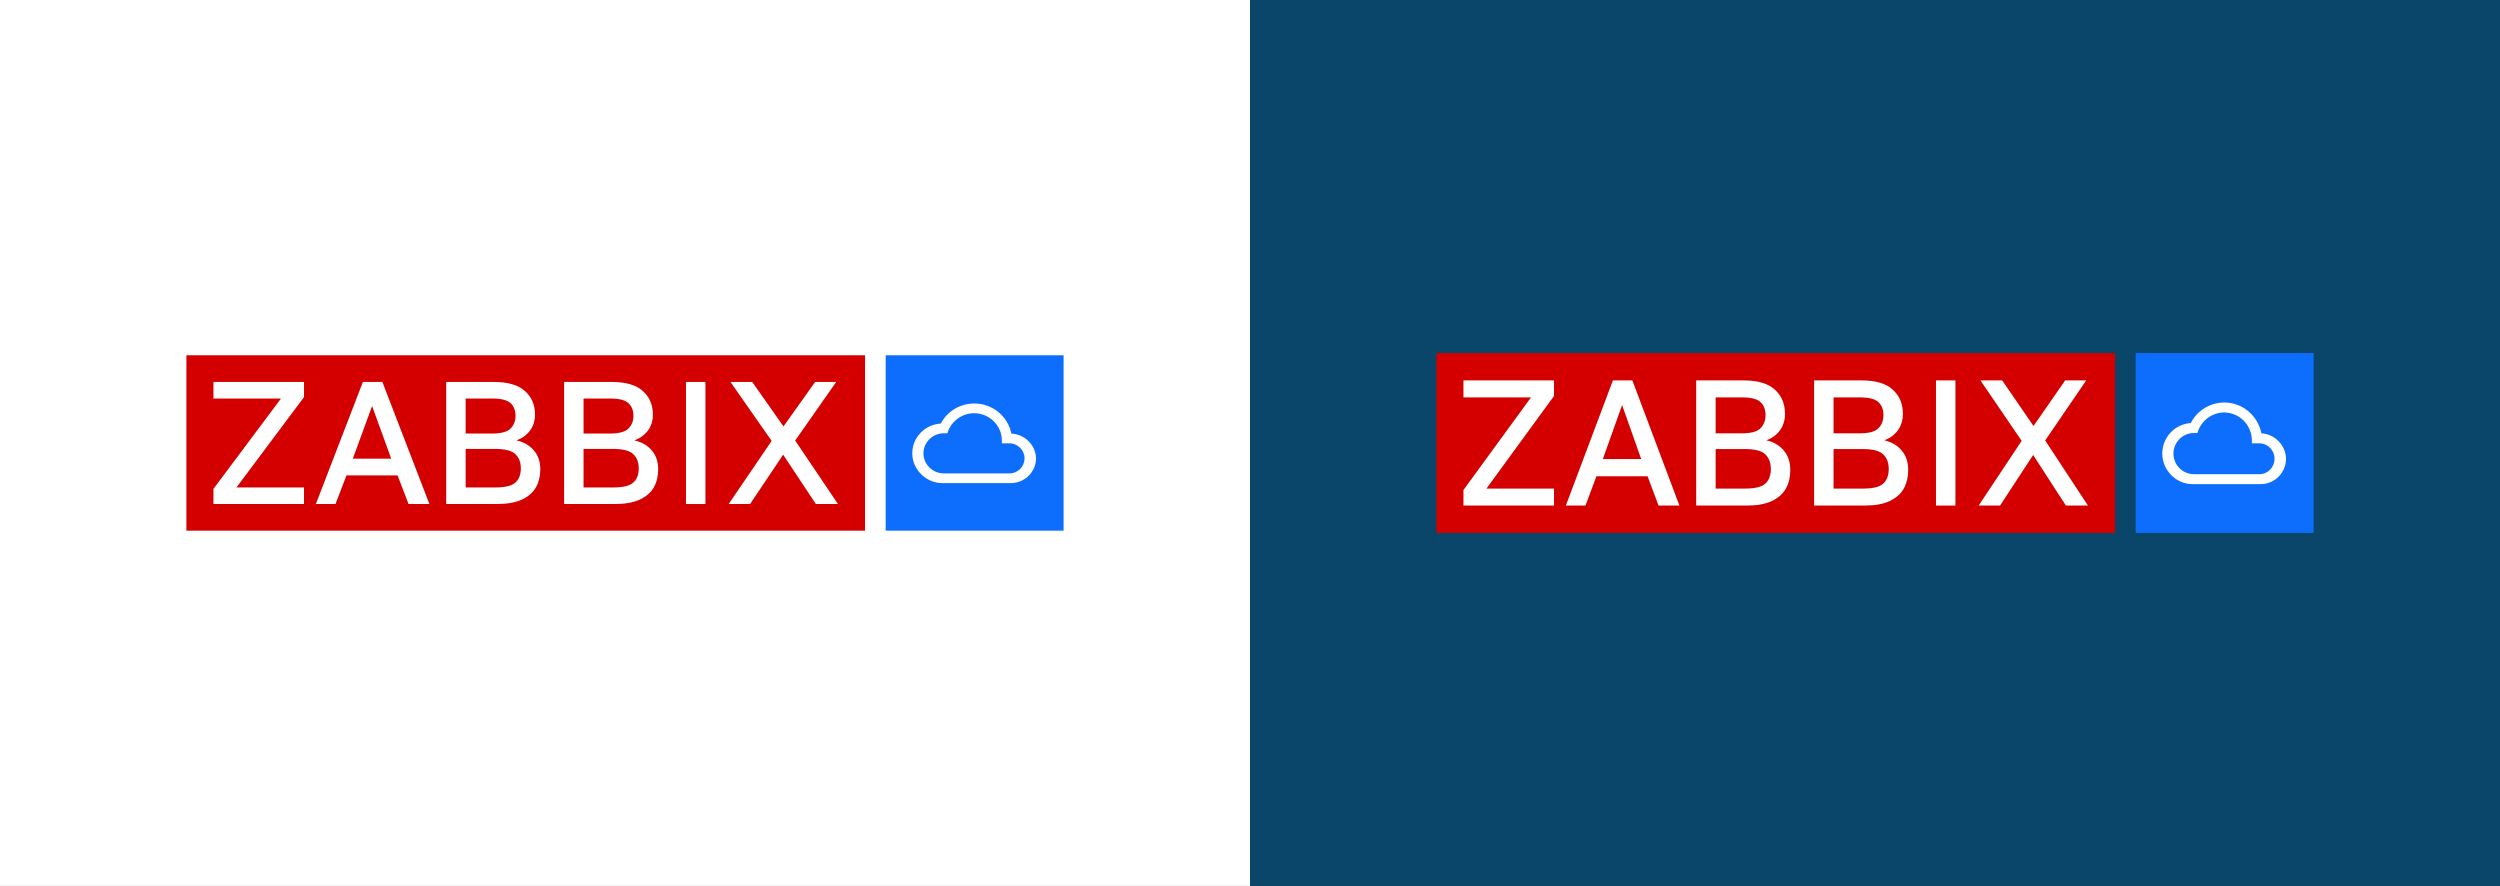<svg width="570" height="202" viewBox="0 0 570 202" fill="none" xmlns="http://www.w3.org/2000/svg">
<rect x="0" y="0" width="570" height="202" fill="#333333" stroke="none"/>
<rect width="285" height="202" fill="white"/>
<g clip-path="url(#clip0_121_3584)">
<path d="M197.225 81H42.5V121H197.225V81Z" fill="#D40000"/>
<path d="M48.667 114.919V111.459L64.072 90.859H48.667V87.082H69.314V90.541L53.909 111.141H69.314V114.919H48.667Z" fill="white"/>
<path d="M72.016 114.919L82.743 87.082H87.179L97.906 114.919H93.147L90.647 108.397H78.992L76.492 114.919H72.016ZM80.444 104.579H89.195L84.84 92.569L80.444 104.579Z" fill="white"/>
<path d="M101.733 114.919V87.082H112.541C115.794 87.082 118.173 87.771 119.679 89.15C121.211 90.502 121.977 92.291 121.977 94.518C121.977 95.95 121.587 97.183 120.808 98.216C120.028 99.224 119.006 99.953 117.743 100.404C119.41 100.775 120.727 101.531 121.695 102.671C122.69 103.784 123.187 105.242 123.187 107.045C123.187 108.583 122.851 109.948 122.179 111.141C121.507 112.308 120.431 113.236 118.953 113.925C117.501 114.588 115.605 114.919 113.267 114.919H101.733V114.919ZM106.169 111.141H112.944C115.175 111.141 116.694 110.77 117.501 110.027C118.334 109.285 118.751 108.211 118.751 106.806C118.751 105.401 118.334 104.314 117.501 103.545C116.667 102.75 115.135 102.353 112.904 102.353H106.169V111.141ZM106.169 98.853H112.178C114.221 98.853 115.619 98.481 116.372 97.739C117.151 96.997 117.541 96.016 117.541 94.796C117.541 93.55 117.151 92.583 116.372 91.893C115.619 91.204 114.221 90.859 112.178 90.859H106.169V98.853V98.853Z" fill="white"/>
<path d="M128.614 114.919V87.082H139.421C142.674 87.082 145.053 87.771 146.559 89.15C148.091 90.502 148.858 92.291 148.858 94.518C148.858 95.95 148.468 97.183 147.688 98.216C146.909 99.224 145.887 99.953 144.623 100.404C146.29 100.775 147.607 101.531 148.576 102.671C149.57 103.784 150.068 105.242 150.068 107.045C150.068 108.583 149.731 109.948 149.059 111.141C148.387 112.308 147.312 113.236 145.833 113.925C144.381 114.588 142.486 114.919 140.147 114.919H128.614V114.919ZM133.05 111.141H139.825C142.056 111.141 143.575 110.77 144.381 110.027C145.215 109.285 145.632 108.211 145.632 106.806C145.632 105.401 145.215 104.314 144.381 103.545C143.548 102.75 142.016 102.353 139.784 102.353H133.05V111.141ZM133.05 98.853H139.058C141.102 98.853 142.499 98.481 143.252 97.739C144.032 96.997 144.422 96.016 144.422 94.796C144.422 93.55 144.032 92.583 143.252 91.893C142.499 91.204 141.102 90.859 139.058 90.859H133.05V98.853V98.853Z" fill="white"/>
<path d="M156.404 114.919V87.082H160.84V114.919H156.404Z" fill="white"/>
<path d="M166.137 114.919L175.936 100.523L166.54 87.082H171.5L178.638 97.222L185.856 87.082H190.655L181.299 100.443L191.058 114.919H186.017L178.557 103.665L171.016 114.919H166.137Z" fill="white"/>
<path d="M242.5 81H201.938V121H242.5V81Z" fill="#0D6EFD"/>
<path d="M230.152 107.937H215.185C212.64 107.937 210.545 105.871 210.545 103.362C210.545 100.852 212.64 98.786 215.185 98.786H216.008C216.756 96.129 219.301 94.21 222.07 94.21C225.587 94.21 228.431 97.015 228.431 100.483V101.074H230.152C232.023 101.074 233.595 102.624 233.595 104.469C233.595 106.387 232.098 107.937 230.152 107.937H230.152ZM230.601 98.86C229.778 94.875 226.26 91.996 222.144 91.996C218.926 91.996 215.933 93.768 214.511 96.572C210.844 96.793 208 99.746 208 103.362C208 106.978 211.068 110.151 214.885 110.151H230.451C233.595 110.151 236.214 107.642 236.214 104.469C236.139 101.517 233.669 99.007 230.601 98.86Z" fill="white"/>
</g>
<rect width="285" height="202" transform="translate(285)" fill="#0A466A"/>
<g clip-path="url(#clip1_121_3584)">
<path d="M482.225 80.5H327.5V121.5H482.225V80.5Z" fill="#D40000"/>
<path d="M333.667 115.267V111.72L349.072 90.606H333.667V86.733H354.314V90.28L338.909 111.394H354.314V115.267H333.667Z" fill="white"/>
<path d="M357.016 115.267L367.743 86.733H372.179L382.905 115.267H378.147L375.647 108.582H363.992L361.492 115.267H357.016ZM365.444 104.668H374.195L369.84 92.359L365.444 104.668Z" fill="white"/>
<path d="M386.733 115.267V86.733H397.541C400.794 86.733 403.173 87.44 404.679 88.853C406.211 90.239 406.977 92.073 406.977 94.356C406.977 95.823 406.587 97.087 405.808 98.147C405.028 99.18 404.006 99.927 402.743 100.389C404.41 100.769 405.727 101.544 406.695 102.712C407.69 103.854 408.187 105.348 408.187 107.196C408.187 108.772 407.851 110.172 407.179 111.395C406.507 112.59 405.431 113.541 403.953 114.248C402.501 114.927 400.606 115.267 398.267 115.267H386.733V115.267ZM391.169 111.394H397.944C400.175 111.394 401.695 111.014 402.501 110.253C403.334 109.492 403.751 108.392 403.751 106.951C403.751 105.511 403.334 104.397 402.501 103.609C401.667 102.794 400.135 102.386 397.904 102.386H391.169V111.394ZM391.169 98.799H397.178C399.221 98.799 400.619 98.418 401.372 97.657C402.151 96.897 402.541 95.891 402.541 94.641C402.541 93.364 402.151 92.372 401.372 91.665C400.619 90.959 399.221 90.606 397.178 90.606H391.169V98.799V98.799Z" fill="white"/>
<path d="M413.614 115.267V86.733H424.422C427.674 86.733 430.054 87.44 431.559 88.853C433.092 90.239 433.858 92.073 433.858 94.356C433.858 95.823 433.468 97.087 432.688 98.147C431.909 99.18 430.887 99.927 429.623 100.389C431.29 100.769 432.608 101.544 433.576 102.712C434.57 103.854 435.068 105.348 435.068 107.196C435.068 108.772 434.731 110.172 434.059 111.395C433.387 112.59 432.312 113.541 430.833 114.248C429.382 114.927 427.486 115.267 425.147 115.267H413.614V115.267ZM418.05 111.394H424.825C427.056 111.394 428.575 111.014 429.382 110.253C430.215 109.492 430.632 108.392 430.632 106.951C430.632 105.511 430.215 104.397 429.382 103.609C428.548 102.794 427.016 102.386 424.784 102.386H418.05V111.394ZM418.05 98.799H424.058C426.102 98.799 427.5 98.418 428.253 97.657C429.032 96.897 429.422 95.891 429.422 94.641C429.422 93.364 429.032 92.372 428.253 91.665C427.5 90.959 426.102 90.606 424.058 90.606H418.05V98.799V98.799Z" fill="white"/>
<path d="M441.404 115.267V86.733H445.84V115.267H441.404Z" fill="white"/>
<path d="M451.137 115.267L460.936 100.511L451.54 86.733H456.5L463.638 97.127L470.856 86.733H475.655L466.299 100.429L476.058 115.267H471.017L463.557 103.731L456.016 115.267H451.137Z" fill="white"/>
<path d="M527.5 80.5H486.938V121.5H527.5V80.5Z" fill="#0D6EFD"/>
<path d="M515.152 108.111H500.185C497.64 108.111 495.545 105.993 495.545 103.421C495.545 100.849 497.64 98.731 500.185 98.731H501.008C501.756 96.007 504.301 94.041 507.07 94.041C510.587 94.041 513.431 96.915 513.431 100.471V101.076H515.152C517.023 101.076 518.595 102.664 518.595 104.555C518.595 106.522 517.098 108.111 515.152 108.111H515.152ZM515.601 98.806C514.778 94.721 511.26 91.771 507.144 91.771C503.926 91.771 500.933 93.587 499.511 96.461C495.844 96.688 493 99.714 493 103.421C493 107.127 496.068 110.38 499.885 110.38H515.451C518.595 110.38 521.214 107.808 521.214 104.555C521.139 101.53 518.669 98.958 515.601 98.806Z" fill="white"/>
</g>
<defs>
<clipPath id="clip0_121_3584">
<rect width="200" height="40" fill="white" transform="translate(42.5 81)"/>
</clipPath>
<clipPath id="clip1_121_3584">
<rect width="200" height="41" fill="white" transform="translate(327.5 80.5)"/>
</clipPath>
</defs>
</svg>
